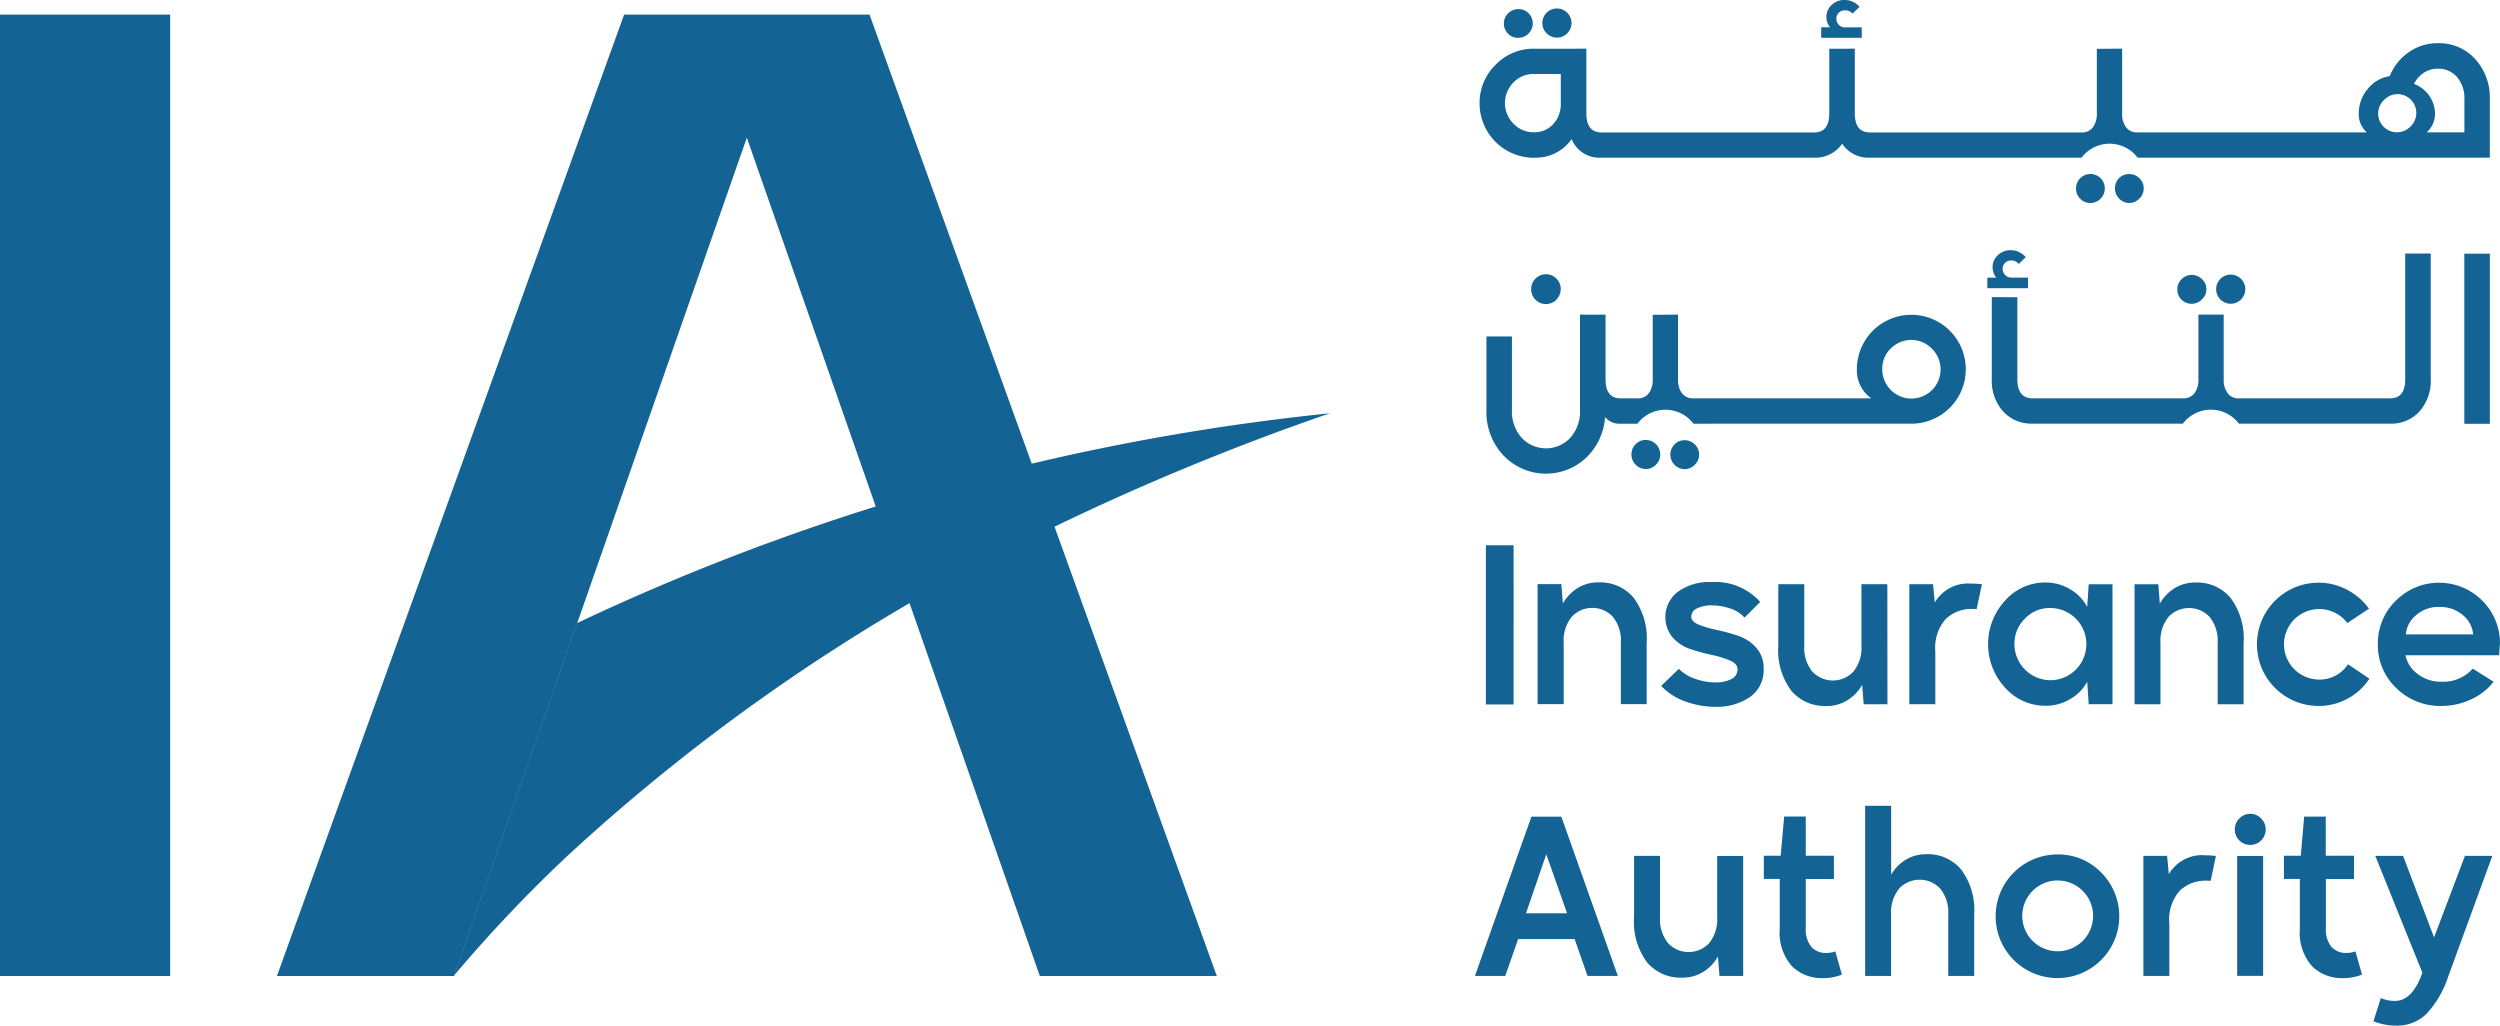 <svg xmlns="http://www.w3.org/2000/svg" xmlns:xlink="http://www.w3.org/1999/xlink" width="120.068" height="49.262" viewBox="0 0 120.068 49.262">
  <defs>
    <clipPath id="clip-path">
      <rect id="Rectangle_6587" data-name="Rectangle 6587" width="120.068" height="49.262" fill="#136494"/>
    </clipPath>
  </defs>
  <g id="Group_6528" data-name="Group 6528" transform="translate(0 0)">
    <g id="Group_6519" data-name="Group 6519" transform="translate(0 0)" clip-path="url(#clip-path)">
      <path id="Path_2322" data-name="Path 2322" d="M92.513,41.028a1.84,1.84,0,0,0-1,.272,1.993,1.993,0,0,0-.686.709V38.7h-1.25v8.172h1.247V43.936a1.816,1.816,0,0,1,.388-1.262,1.355,1.355,0,0,1,1.914-.055c.019.018.036.036.055.055a1.811,1.811,0,0,1,.388,1.262v2.936h1.246V43.936a3.266,3.266,0,0,0-.628-2.179,2.1,2.1,0,0,0-1.677-.734M97.4,13.332h-.81a.386.386,0,0,1-.289-.126.424.424,0,0,1-.12-.3.38.38,0,0,1,.12-.283.4.4,0,0,1,.289-.114.467.467,0,0,1,.366.167l.335-.324a.944.944,0,0,0-.723-.336.855.855,0,0,0-.618.241.779.779,0,0,0-.252.587.792.792,0,0,0,.178.492h-.429v.506H97.4ZM90.644,28.059H89.4v2.936a1.81,1.81,0,0,1-.388,1.262,1.355,1.355,0,0,1-1.915.056c-.018-.018-.037-.036-.055-.056a1.82,1.82,0,0,1-.387-1.262V28.059H85.406v2.936a3.271,3.271,0,0,0,.629,2.185,2.115,2.115,0,0,0,1.687.728,1.841,1.841,0,0,0,1.012-.283,2.029,2.029,0,0,0,.7-.734l.073.932h1.142Zm4-.031a1.84,1.84,0,0,0-1.721.911l-.084-.881H91.7V33.82h1.248V31.289a2.078,2.078,0,0,1,.506-1.566,1.785,1.785,0,0,1,1.279-.477,1.5,1.5,0,0,1,.2.01l.251-1.195a3.656,3.656,0,0,0-.482-.031ZM87.731,45.768a.927.927,0,0,1-.743-.3,1.328,1.328,0,0,1-.262-.891V42.216h1.352V41.1H86.726V39.216H85.689L85.521,41.1h-.81v1.114h.765V44.6a2.44,2.44,0,0,0,.581,1.8,2.028,2.028,0,0,0,1.493.576,2.423,2.423,0,0,0,.911-.168l-.315-1.114a1.309,1.309,0,0,1-.419.074M79.085,33.819V30.883a3.267,3.267,0,0,0-.629-2.179,2.1,2.1,0,0,0-1.677-.734,1.856,1.856,0,0,0-1.027.283,2.045,2.045,0,0,0-.691.734l-.074-.933H73.846v5.763H75.1V30.881a1.806,1.806,0,0,1,.388-1.262,1.355,1.355,0,0,1,1.914-.055c.019.018.036.036.055.055a1.811,1.811,0,0,1,.388,1.262v2.936Zm18.168-4.112a1.644,1.644,0,0,1,1.215-.506,1.734,1.734,0,1,1,0,3.468,1.741,1.741,0,0,1-1.721-1.728,1.675,1.675,0,0,1,.506-1.231m.994,4.186a2.263,2.263,0,0,0,1.185-.325,2.083,2.083,0,0,0,.81-.828l.073,1.079h1.142V28.06h-1.142l-.073,1.089a2.108,2.108,0,0,0-.81-.843,2.254,2.254,0,0,0-1.185-.33,2.562,2.562,0,0,0-1.949.87,3.086,3.086,0,0,0,0,4.18,2.577,2.577,0,0,0,1.954.87M83.48,30.537a9.531,9.531,0,0,0-1.028-.283A5.09,5.09,0,0,1,81.584,30c-.238-.1-.356-.224-.356-.378a.444.444,0,0,1,.272-.4,1.525,1.525,0,0,1,.723-.147,2.76,2.76,0,0,1,.87.147,1.525,1.525,0,0,1,.691.44l.754-.754a2.906,2.906,0,0,0-2.347-.954,2.574,2.574,0,0,0-1.6.461,1.534,1.534,0,0,0-.3,2.148.633.633,0,0,0,.046.058,1.982,1.982,0,0,0,.87.56,10.146,10.146,0,0,0,1.022.278,4.512,4.512,0,0,1,.864.267c.238.1.356.245.356.419a.505.505,0,0,1-.288.466,1.594,1.594,0,0,1-.782.162,2.844,2.844,0,0,1-.98-.177,1.994,1.994,0,0,1-.768-.472l-.849.817a2.915,2.915,0,0,0,1.178.754,4.207,4.207,0,0,0,1.417.252,2.828,2.828,0,0,0,1.661-.467,1.565,1.565,0,0,0,.665-1.367,1.45,1.45,0,0,0-.357-1.005,2,2,0,0,0-.869-.571m-1.006,13.5a1.82,1.82,0,0,1-.387,1.262,1.354,1.354,0,0,1-1.915.055c-.019-.018-.037-.035-.055-.055a1.821,1.821,0,0,1-.388-1.262V41.105H78.48v2.936a3.265,3.265,0,0,0,.629,2.185,2.114,2.114,0,0,0,1.687.728,1.845,1.845,0,0,0,1.012-.282,2.027,2.027,0,0,0,.7-.734l.074.932H83.72V41.107H82.473Zm34.43.985-1.489-3.918h-1.334l2.263,5.615q-.481,1.353-1.316,1.352a1.7,1.7,0,0,1-.681-.137l-.355,1.114a2.85,2.85,0,0,0,1.089.21,2.02,2.02,0,0,0,1.456-.561,4.873,4.873,0,0,0,1.058-1.828l2.107-5.763h-1.315Zm-4.191.744a.929.929,0,0,1-.744-.3,1.327,1.327,0,0,1-.261-.891V42.218h1.351V41.1H111.7V39.218h-1.038L110.5,41.1h-.81v1.114h.765V44.6a2.44,2.44,0,0,0,.581,1.8,2.028,2.028,0,0,0,1.492.576,2.425,2.425,0,0,0,.912-.168l-.314-1.114a1.313,1.313,0,0,1-.419.074m-1.352-13.131a1.693,1.693,0,1,1,1.382-2.714l1.039-.691a3.051,3.051,0,0,0-1.059-.911,2.9,2.9,0,0,0-1.362-.336,2.96,2.96,0,1,0,0,5.92,2.884,2.884,0,0,0,1.393-.351,2.846,2.846,0,0,0,1.048-.959l-1.027-.691a1.632,1.632,0,0,1-1.418.734m4.19-2.169a1.378,1.378,0,0,1,.506-.932,1.63,1.63,0,0,1,1.1-.388,1.7,1.7,0,0,1,1.126.383,1.356,1.356,0,0,1,.506.937Zm4.526.472a2.879,2.879,0,0,0-.848-2.091,2.929,2.929,0,0,0-4.142-.013l-.019.018a2.868,2.868,0,0,0-.857,2.085,2.834,2.834,0,0,0,.88,2.1,3,3,0,0,0,2.19.865,3.3,3.3,0,0,0,1.4-.314,2.842,2.842,0,0,0,1.089-.849l-1-.629a1.91,1.91,0,0,1-1.5.629,1.827,1.827,0,0,1-1.132-.361,1.491,1.491,0,0,1-.6-.911h4.5c.022-.335.031-.513.031-.535M73.289,43.863l.974-2.835,1,2.835Zm.261-4.641-2.713,7.649h1.456l.62-1.771h2.712l.62,1.771H77.7l-2.713-7.649Zm34.523-.137a.714.714,0,0,0-.524.226.743.743,0,1,0,1.049,0,.714.714,0,0,0-.524-.226m-2.19,1.99a1.839,1.839,0,0,0-1.721.911l-.084-.88h-1.138V46.87h1.246V44.339a2.082,2.082,0,0,1,.506-1.566,1.787,1.787,0,0,1,1.279-.477,1.508,1.508,0,0,1,.2.01l.251-1.195a3.34,3.34,0,0,0-.482-.031Zm1.561,5.794h1.246V41.107h-1.246Zm-7.417-1.682a1.7,1.7,0,1,1,0-2.4,1.695,1.695,0,0,1,0,2.4m-1.2-4.151a2.969,2.969,0,1,0,2.086.87,2.858,2.858,0,0,0-2.086-.87m8.926-7.211V30.89a3.267,3.267,0,0,0-.629-2.179,2.1,2.1,0,0,0-1.677-.734,1.867,1.867,0,0,0-1.027.283,2.043,2.043,0,0,0-.69.734l-.073-.933h-1.142v5.763h1.245V30.888a1.821,1.821,0,0,1,.388-1.262,1.355,1.355,0,0,1,1.915-.054c.019.017.037.035.055.054a1.821,1.821,0,0,1,.388,1.262v2.936Zm-29.2-12.485a.656.656,0,0,0-.2.482.681.681,0,0,0,.2.493.654.654,0,0,0,.487.21.673.673,0,0,0,.492-.21.694.694,0,0,0-.488-1.185.651.651,0,0,0-.492.21m22.335-11.8a.691.691,0,0,0,.2-.492.691.691,0,0,0-1.383,0,.683.683,0,0,0,.2.492.655.655,0,0,0,.488.21.676.676,0,0,0,.492-.21M95.66,14.27v3.939a2.207,2.207,0,0,0,.54,1.545,1.832,1.832,0,0,0,1.418.592h7.218a1.688,1.688,0,0,1,2.693,0h7.26a1.813,1.813,0,0,0,1.417-.592,2.222,2.222,0,0,0,.536-1.545V12.175h-1.226V18.21q0,.922-.724.921h-7.26a.646.646,0,0,1-.545-.246,1.082,1.082,0,0,1-.189-.675v-3.1h-1.215v3.1a1.075,1.075,0,0,1-.189.675.65.65,0,0,1-.554.246H97.622q-.733,0-.734-.921V14.274Zm7.087-4.732a.673.673,0,0,0,.21-.492.654.654,0,0,0-.21-.487.673.673,0,0,0-.481-.2.665.665,0,0,0-.494.2.7.7,0,0,0,.006.979.665.665,0,0,0,.969,0M74.777,1.806a.672.672,0,0,0,.488-.2.7.7,0,1,0-.488.2m30.979,12.568a.641.641,0,0,0,.21-.482.661.661,0,0,0-.21-.487.691.691,0,0,0-.492-.2.657.657,0,0,0-.483.2.674.674,0,0,0-.21.492.658.658,0,0,0,.2.492.688.688,0,0,0,.974,0l.006-.006m13.829-2.2h-1.226v8.172h1.226Zm-46.9-8.216a1.333,1.333,0,0,1,.985-.414H74.96v1.4a1.414,1.414,0,0,1-.366,1.012,1.217,1.217,0,0,1-.921.388,1.329,1.329,0,0,1-.985-.414,1.4,1.4,0,0,1,0-1.98m41.794.859a.9.9,0,1,1,1.3,1.244l-.028.028a.9.9,0,0,1-1.273-1.273M116.4,3.5a1.2,1.2,0,0,1,.681-.2,1.177,1.177,0,0,1,.922.4,1.544,1.544,0,0,1,.355,1.063V6.357h-1.812a1.178,1.178,0,0,0,.4-.9,1.537,1.537,0,0,0-1.007-1.425A1.334,1.334,0,0,1,116.4,3.5M73.668,7.572a2.1,2.1,0,0,0,1.813-.891,1.437,1.437,0,0,0,1.435.891H87.131a1.545,1.545,0,0,0,1.342-.67,1.508,1.508,0,0,0,1.34.67H99.971a1.687,1.687,0,0,1,2.362-.33,1.67,1.67,0,0,1,.33.33h16.916V4.763a2.74,2.74,0,0,0-.7-1.924,2.33,2.33,0,0,0-1.792-.765,2.381,2.381,0,0,0-1.409.44,2.523,2.523,0,0,0-.906,1.142,1.694,1.694,0,0,0-1.064.624,1.817,1.817,0,0,0-.423,1.179,1.168,1.168,0,0,0,.387.9H102.663a.657.657,0,0,1-.555-.246,1.086,1.086,0,0,1-.188-.676v-3.1l-1.215.01V5.439a1.086,1.086,0,0,1-.189.676.646.646,0,0,1-.545.246H89.814c-.49,0-.733-.3-.733-.922v-3.1H87.855v3.1q0,.922-.724.922H76.921q-.733,0-.733-.922v-3.1H73.681a2.514,2.514,0,0,0-1.844.765,2.547,2.547,0,0,0-.777,1.865,2.612,2.612,0,0,0,2.615,2.609h.005m-.765-5.763a.692.692,0,0,0,.5-1.178l0,0a.679.679,0,0,0-.5-.2.694.694,0,0,0-.487,1.183.675.675,0,0,0,.487.2m16.5-.506h-.81a.4.4,0,0,1-.289-.12.4.4,0,0,1-.12-.3.389.389,0,0,1,.115-.282.4.4,0,0,1,.294-.115.462.462,0,0,1,.368.157l.335-.325A.936.936,0,0,0,88.587,0a.864.864,0,0,0-.617.236.774.774,0,0,0-.252.592.72.72,0,0,0,.177.482h-.428v.506h1.948ZM71.364,33.834h1.33V26.186h-1.33Zm9.061-12.491a.694.694,0,0,0,0,.98.665.665,0,0,0,.941.028.249.249,0,0,0,.028-.028.681.681,0,0,0,.211-.493.659.659,0,0,0-.211-.487.672.672,0,0,0-.481-.2.662.662,0,0,0-.492.2m-5.669-6.962a.709.709,0,0,0,0-1l0,0a.711.711,0,0,0-1.215.5.7.7,0,0,0,.209.513.689.689,0,0,0,.506.21.71.71,0,0,0,.514-.221M90.809,16.74a1.379,1.379,0,0,1,1.949-.021l.021.021a1.4,1.4,0,1,1-2.378.99,1.361,1.361,0,0,1,.4-.99M82.1,20.349H91.8a2.615,2.615,0,1,0-2.619-2.611v0a1.642,1.642,0,0,0,.691,1.393H81.335a.654.654,0,0,1-.555-.246,1.082,1.082,0,0,1-.189-.675v-3.1l-1.215.01v3.091a1.081,1.081,0,0,1-.188.675.644.644,0,0,1-.545.246h-.81q-.724,0-.723-.921v-3.1H75.883V19.69a1.894,1.894,0,0,1-.466,1.336,1.6,1.6,0,0,1-2.258.078.945.945,0,0,1-.078-.078,1.891,1.891,0,0,1-.467-1.336V16.159H71.389V19.69a3.036,3.036,0,0,0,.828,2.195,2.817,2.817,0,0,0,3.948.11,2.972,2.972,0,0,0,.923-1.959.91.91,0,0,0,.743.314h.81a1.686,1.686,0,0,1,2.692,0H82.1Zm25.527-5.962a.7.7,0,1,0-.983,0,.7.7,0,0,0,.983,0M29.975.7,13.3,46.876h8.5L35.868,6.612,49.941,46.876h8.5L41.76.7ZM0,46.876H8.171V.7H0Z" transform="translate(0 0)" fill="#136494"/>
      <path id="Path_2323" data-name="Path 2323" d="M27.444,29.684,21.522,46.629a68.594,68.594,0,0,1,5.452-5.757A93.771,93.771,0,0,1,50.222,25.128,120.829,120.829,0,0,1,63.6,19.607,111.013,111.013,0,0,0,27.444,29.684" transform="translate(0.267 0.243)" fill="#136494"/>
    </g>
  </g>
</svg>
